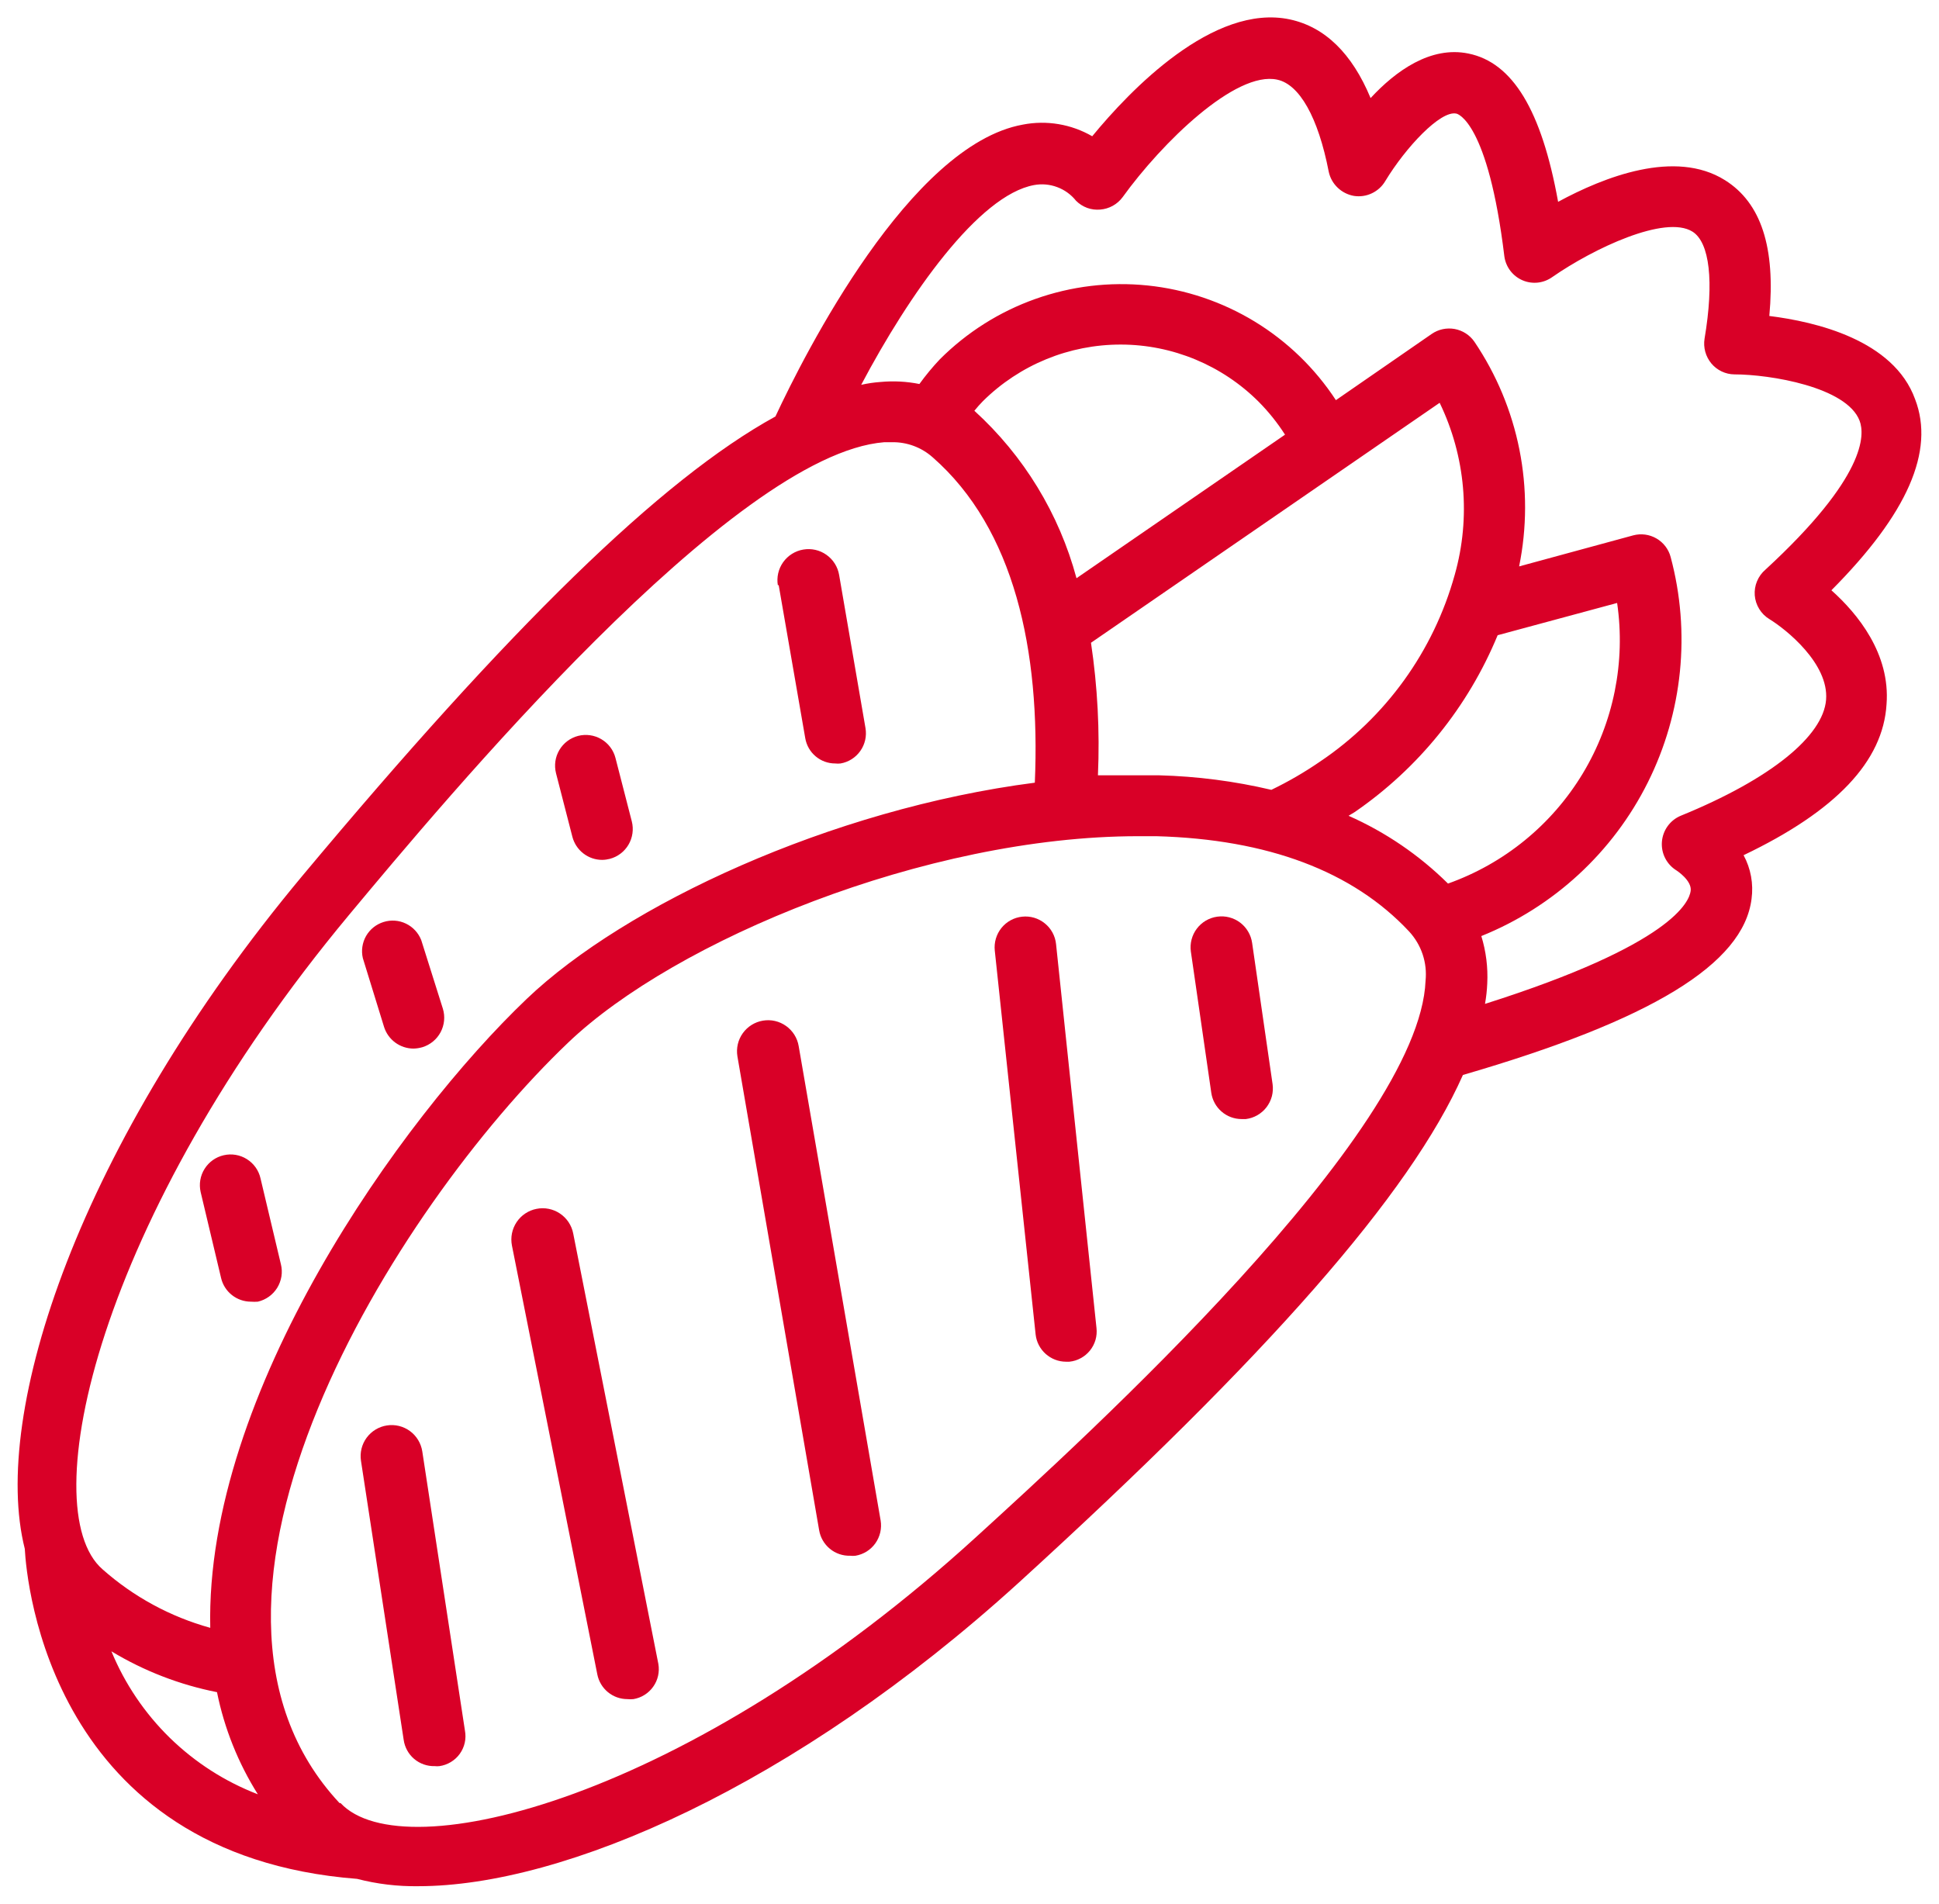 <svg width="55" height="54" viewBox="0 0 55 54" fill="none" xmlns="http://www.w3.org/2000/svg">
<path d="M0.703 43.934C0.755 44.896 1.45 52.624 10.129 53.297C10.697 53.444 11.281 53.514 11.867 53.505C15.987 53.505 22.528 50.684 28.895 44.896C35.952 38.465 39.996 33.876 41.496 30.493C46.838 28.94 49.451 27.347 49.683 25.499C49.741 25.072 49.662 24.637 49.457 24.259C52.075 23.007 53.414 21.599 53.512 19.977C53.622 18.546 52.695 17.411 51.948 16.744C54.109 14.572 54.885 12.793 54.323 11.327C53.715 9.641 51.496 9.126 50.187 8.963C50.366 7.017 49.955 5.754 48.929 5.111C47.516 4.224 45.5 5.018 44.196 5.725C43.727 3.123 42.904 1.774 41.653 1.519C40.581 1.298 39.59 2.011 38.877 2.782C38.35 1.513 37.58 0.765 36.589 0.551C34.416 0.088 32.047 2.567 30.981 3.865C30.386 3.521 29.686 3.403 29.011 3.535C25.813 4.114 22.829 10.03 21.995 11.814C18.745 13.598 14.463 17.799 8.577 24.844C2.238 32.445 -0.27 40.081 0.703 43.934ZM29.33 5.25C29.55 5.209 29.778 5.229 29.988 5.308C30.198 5.386 30.383 5.52 30.523 5.696C30.612 5.785 30.719 5.853 30.837 5.897C30.955 5.94 31.081 5.956 31.207 5.945C31.332 5.935 31.454 5.899 31.564 5.838C31.674 5.777 31.77 5.693 31.844 5.592C32.951 4.056 35.048 2 36.23 2.26C36.856 2.393 37.389 3.32 37.69 4.873C37.727 5.045 37.815 5.202 37.942 5.323C38.069 5.445 38.229 5.526 38.403 5.557C38.577 5.584 38.755 5.559 38.914 5.483C39.073 5.408 39.206 5.286 39.295 5.134C39.874 4.178 40.859 3.129 41.305 3.222C41.34 3.222 42.209 3.454 42.672 7.278C42.693 7.425 42.752 7.565 42.842 7.683C42.933 7.801 43.052 7.894 43.189 7.952C43.326 8.011 43.476 8.032 43.624 8.016C43.772 7.999 43.913 7.944 44.034 7.857C45.193 7.052 47.232 6.084 48.008 6.571C48.495 6.878 48.623 7.984 48.35 9.607C48.33 9.73 48.337 9.857 48.37 9.978C48.403 10.099 48.462 10.211 48.541 10.308C48.621 10.404 48.721 10.482 48.834 10.536C48.947 10.59 49.071 10.619 49.196 10.62C50.198 10.62 52.383 10.974 52.748 11.936C52.898 12.33 52.939 13.523 50.077 16.159C49.972 16.248 49.891 16.361 49.838 16.488C49.785 16.614 49.764 16.752 49.774 16.888C49.785 17.025 49.828 17.157 49.9 17.274C49.971 17.391 50.07 17.49 50.187 17.561C50.662 17.851 51.879 18.824 51.797 19.85C51.716 20.875 50.245 22.092 47.672 23.141C47.524 23.203 47.396 23.305 47.302 23.436C47.208 23.567 47.152 23.721 47.14 23.881C47.128 24.042 47.16 24.203 47.234 24.346C47.307 24.489 47.419 24.609 47.556 24.693C47.556 24.693 47.997 24.977 47.956 25.273C47.916 25.568 47.458 26.785 42.122 28.477C42.157 28.285 42.178 28.091 42.186 27.897C42.209 27.443 42.152 26.988 42.018 26.553C44.072 25.726 45.752 24.175 46.741 22.194C47.73 20.213 47.961 17.939 47.388 15.8C47.329 15.578 47.184 15.389 46.985 15.274C46.786 15.159 46.55 15.127 46.328 15.186L43.09 16.067C43.313 14.973 43.316 13.846 43.098 12.752C42.88 11.658 42.446 10.618 41.821 9.693C41.756 9.599 41.673 9.519 41.577 9.457C41.481 9.395 41.373 9.353 41.261 9.332C41.148 9.312 41.033 9.314 40.921 9.338C40.81 9.362 40.704 9.408 40.61 9.473L37.893 11.351C37.3 10.445 36.513 9.684 35.589 9.121C34.665 8.559 33.627 8.209 32.551 8.098C31.475 7.987 30.388 8.118 29.369 8.48C28.349 8.842 27.424 9.427 26.659 10.192C26.451 10.412 26.257 10.647 26.079 10.893C25.717 10.82 25.346 10.801 24.979 10.835C24.793 10.848 24.609 10.875 24.428 10.916C25.784 8.349 27.759 5.539 29.33 5.25ZM30.946 18.233L40.836 11.426C41.57 12.945 41.723 14.68 41.264 16.304C40.663 18.471 39.307 20.351 37.441 21.605C37.002 21.907 36.541 22.174 36.062 22.405C35.019 22.159 33.953 22.021 32.881 21.993C32.302 21.993 31.722 21.993 31.143 21.993C31.198 20.737 31.132 19.477 30.946 18.233ZM30.535 16.402C30.044 14.574 29.038 12.925 27.638 11.652C27.714 11.557 27.796 11.466 27.881 11.379C28.922 10.348 30.33 9.771 31.796 9.774C33.261 9.777 34.666 10.361 35.703 11.397C35.984 11.681 36.234 11.993 36.45 12.33L30.535 16.402ZM41.073 25.064C40.257 24.257 39.301 23.605 38.252 23.141L38.426 23.036C40.235 21.792 41.643 20.049 42.481 18.019L45.87 17.104C46.114 18.78 45.77 20.49 44.895 21.942C44.02 23.393 42.67 24.496 41.073 25.064ZM6.155 48.001C6.363 49.029 6.756 50.01 7.314 50.898C6.382 50.539 5.534 49.995 4.819 49.298C4.105 48.6 3.541 47.765 3.16 46.842C4.083 47.4 5.097 47.792 6.155 48.001ZM9.631 51.147C4.255 45.394 11.201 34.264 16.114 29.577C19.144 26.68 26.265 23.72 32.284 23.72H32.8C35.963 23.807 38.373 24.716 39.967 26.42C40.14 26.607 40.272 26.828 40.353 27.07C40.434 27.312 40.462 27.568 40.436 27.822C40.262 32.156 30.79 40.771 27.69 43.598C19.556 51.025 11.445 53.059 9.66 51.147H9.631ZM25.083 12.544H25.297C25.724 12.536 26.137 12.689 26.456 12.973C28.773 15.001 29.515 18.453 29.353 22.202C23.559 22.949 17.725 25.678 14.944 28.332C11.358 31.75 5.813 39.525 5.964 46.176C4.831 45.862 3.784 45.294 2.905 44.513C0.941 42.798 2.76 34.531 9.898 25.956C12.592 22.723 20.79 12.88 25.083 12.544Z" fill="#D90027"/>
<path d="M13.188 49.09L11.978 41.17C11.942 40.94 11.817 40.733 11.629 40.595C11.441 40.457 11.206 40.399 10.975 40.435C10.745 40.47 10.538 40.596 10.4 40.783C10.262 40.971 10.204 41.206 10.239 41.437L11.45 49.351C11.479 49.562 11.585 49.756 11.747 49.894C11.91 50.032 12.118 50.105 12.331 50.099C12.375 50.104 12.42 50.104 12.464 50.099C12.579 50.083 12.69 50.043 12.789 49.983C12.888 49.923 12.975 49.844 13.042 49.75C13.11 49.655 13.158 49.548 13.183 49.435C13.208 49.322 13.21 49.205 13.188 49.09Z" fill="#D90027"/>
<path d="M16.259 34.989C16.237 34.875 16.192 34.766 16.128 34.669C16.063 34.572 15.98 34.489 15.884 34.424C15.787 34.359 15.679 34.314 15.565 34.291C15.451 34.268 15.333 34.268 15.219 34.291C15.105 34.313 14.996 34.358 14.9 34.422C14.803 34.486 14.72 34.569 14.655 34.666C14.59 34.763 14.545 34.871 14.522 34.985C14.499 35.099 14.499 35.216 14.521 35.331L16.943 47.497C16.982 47.695 17.088 47.872 17.243 48C17.398 48.128 17.593 48.198 17.794 48.198C17.852 48.204 17.91 48.204 17.968 48.198C18.08 48.179 18.187 48.139 18.283 48.078C18.379 48.018 18.463 47.939 18.528 47.846C18.594 47.754 18.641 47.649 18.666 47.539C18.691 47.428 18.694 47.314 18.675 47.202L16.259 34.989Z" fill="#D90027"/>
<path d="M22.655 29.676C22.617 29.445 22.488 29.24 22.298 29.104C22.108 28.968 21.872 28.913 21.641 28.952C21.411 28.99 21.205 29.119 21.069 29.309C20.933 29.499 20.879 29.735 20.917 29.966L23.235 43.407C23.27 43.614 23.378 43.8 23.54 43.934C23.701 44.067 23.906 44.137 24.115 44.131C24.165 44.137 24.216 44.137 24.266 44.131C24.379 44.112 24.486 44.071 24.583 44.011C24.68 43.95 24.764 43.871 24.83 43.778C24.896 43.685 24.943 43.579 24.969 43.468C24.994 43.357 24.998 43.241 24.979 43.129L22.655 29.676Z" fill="#D90027"/>
<path d="M29.955 26.779C29.931 26.549 29.816 26.337 29.635 26.192C29.455 26.046 29.224 25.978 28.994 26.003C28.763 26.027 28.552 26.142 28.406 26.323C28.261 26.503 28.193 26.734 28.217 26.965L29.376 37.857C29.4 38.069 29.502 38.264 29.661 38.406C29.82 38.548 30.026 38.627 30.239 38.627H30.332C30.445 38.616 30.556 38.582 30.656 38.527C30.756 38.473 30.845 38.399 30.917 38.31C30.988 38.221 31.042 38.119 31.074 38.009C31.105 37.9 31.115 37.785 31.102 37.671L29.955 26.779Z" fill="#D90027"/>
<path d="M22.087 16.594L22.841 20.939C22.875 21.14 22.979 21.323 23.135 21.454C23.291 21.586 23.488 21.658 23.692 21.657C23.742 21.663 23.793 21.663 23.843 21.657C24.069 21.618 24.271 21.49 24.403 21.302C24.536 21.114 24.588 20.882 24.55 20.655L23.802 16.31C23.763 16.079 23.634 15.874 23.443 15.739C23.253 15.603 23.016 15.55 22.786 15.589C22.555 15.628 22.35 15.757 22.214 15.948C22.079 16.138 22.025 16.375 22.064 16.605L22.087 16.594Z" fill="#D90027"/>
<path d="M36.097 30.753L35.517 26.75C35.501 26.636 35.463 26.526 35.404 26.427C35.346 26.327 35.269 26.241 35.177 26.171C35.085 26.102 34.98 26.051 34.868 26.022C34.757 25.993 34.641 25.987 34.526 26.003C34.412 26.019 34.303 26.057 34.203 26.115C34.104 26.174 34.017 26.251 33.948 26.343C33.878 26.435 33.828 26.54 33.799 26.651C33.77 26.763 33.763 26.879 33.779 26.993L34.358 30.997C34.388 31.204 34.49 31.393 34.648 31.53C34.805 31.668 35.007 31.743 35.216 31.744H35.338C35.453 31.73 35.564 31.693 35.665 31.635C35.766 31.577 35.854 31.5 35.925 31.408C35.995 31.316 36.047 31.21 36.077 31.098C36.106 30.986 36.113 30.869 36.097 30.753Z" fill="#D90027"/>
<path d="M16.236 23.738C16.285 23.925 16.394 24.091 16.547 24.209C16.7 24.328 16.888 24.392 17.082 24.392C17.154 24.391 17.226 24.381 17.296 24.363C17.519 24.305 17.71 24.16 17.827 23.962C17.944 23.763 17.978 23.526 17.922 23.303L17.458 21.501C17.401 21.278 17.257 21.086 17.058 20.969C16.859 20.851 16.622 20.818 16.398 20.875C16.175 20.933 15.983 21.077 15.866 21.276C15.748 21.475 15.715 21.712 15.772 21.936L16.236 23.738Z" fill="#D90027"/>
<path d="M10.894 29.131C10.95 29.309 11.062 29.464 11.211 29.574C11.361 29.684 11.542 29.744 11.729 29.745C11.815 29.743 11.9 29.729 11.983 29.705C12.204 29.637 12.389 29.484 12.498 29.28C12.606 29.076 12.63 28.837 12.563 28.616L11.949 26.669C11.869 26.464 11.715 26.297 11.517 26.201C11.32 26.105 11.093 26.088 10.883 26.153C10.673 26.217 10.495 26.359 10.385 26.549C10.276 26.74 10.242 26.965 10.292 27.179L10.894 29.131Z" fill="#D90027"/>
<path d="M7.968 35.864L7.389 33.424C7.338 33.199 7.199 33.004 7.003 32.881C6.808 32.758 6.571 32.718 6.346 32.77C6.121 32.821 5.926 32.96 5.803 33.156C5.68 33.351 5.64 33.587 5.691 33.813L6.271 36.252C6.315 36.443 6.423 36.613 6.577 36.735C6.73 36.857 6.921 36.924 7.117 36.924C7.182 36.929 7.248 36.929 7.314 36.924C7.427 36.898 7.533 36.85 7.628 36.782C7.722 36.715 7.802 36.629 7.863 36.531C7.924 36.432 7.964 36.322 7.983 36.208C8.001 36.093 7.996 35.976 7.968 35.864Z" fill="#D90027"/>
</svg>
